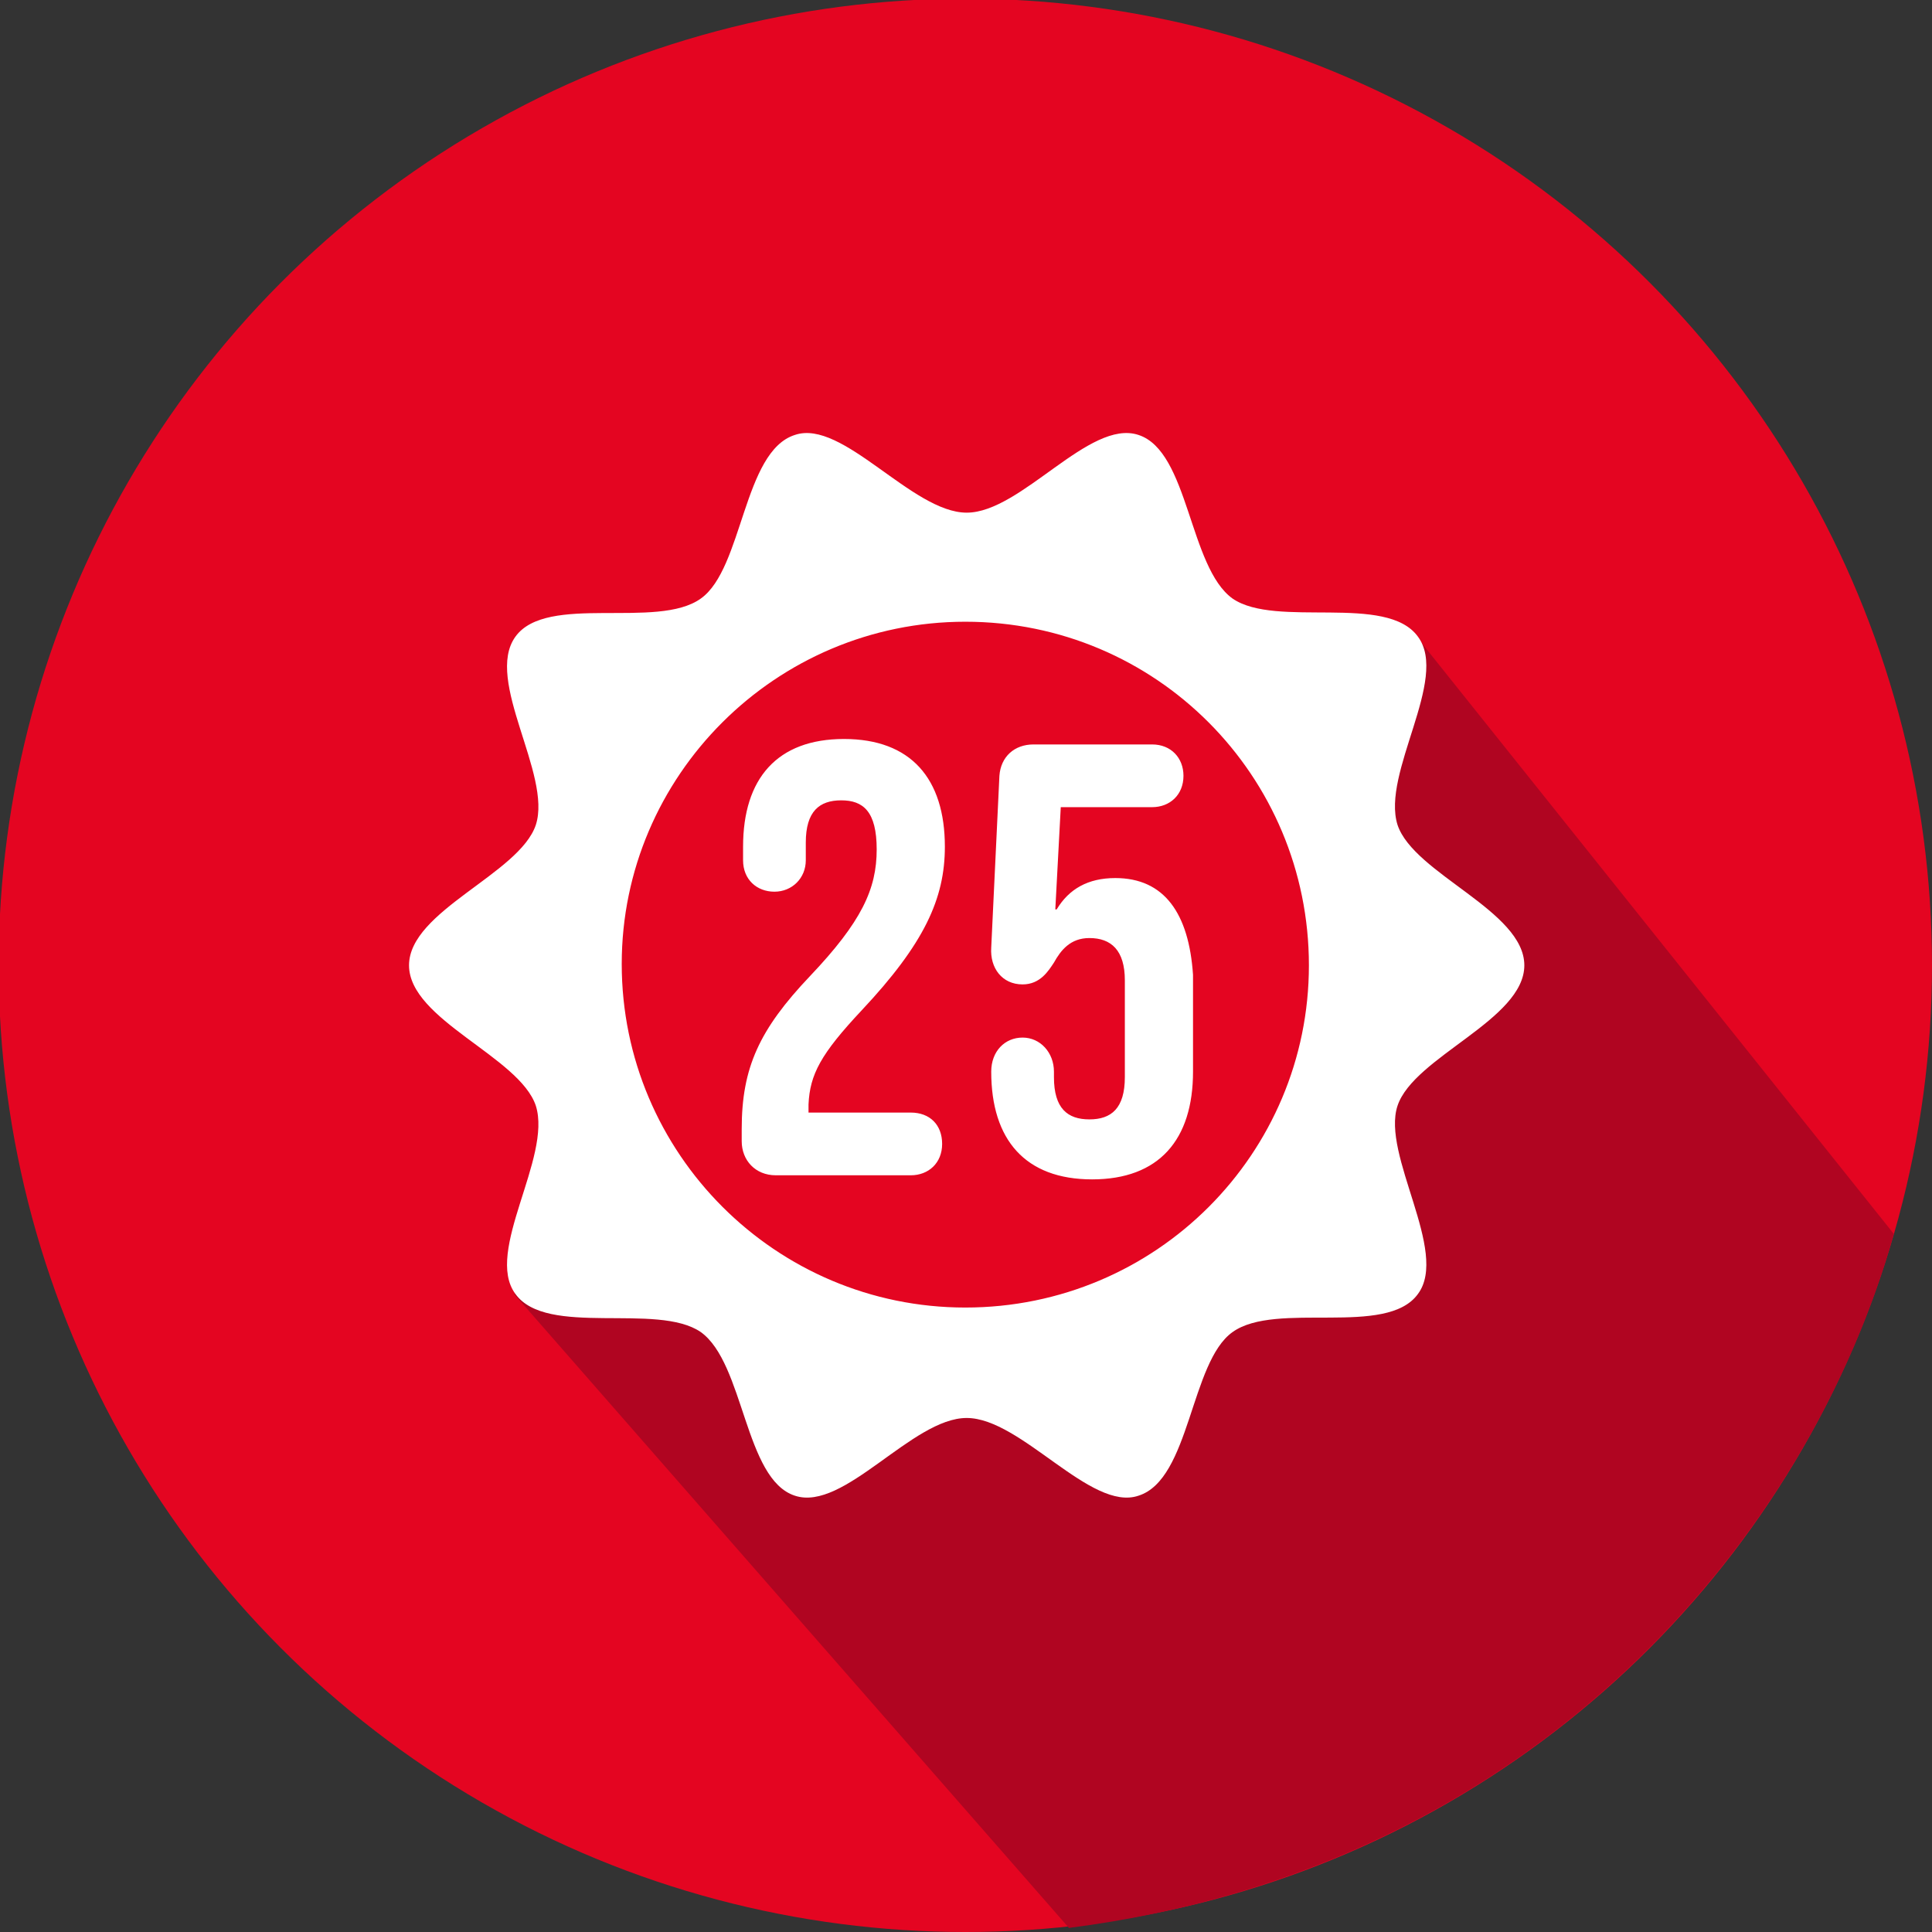 <?xml version="1.0" encoding="utf-8"?>
<!-- Generator: Adobe Illustrator 25.0.1, SVG Export Plug-In . SVG Version: 6.00 Build 0)  -->
<svg version="1.1" id="Layer_1" xmlns="http://www.w3.org/2000/svg" xmlns:xlink="http://www.w3.org/1999/xlink" x="0px" y="0px"
	 viewBox="0 0 141.7 141.7" style="enable-background:new 0 0 141.7 141.7;" xml:space="preserve">
<rect x="0" y="0" width="141.7" height="141.7" fill="#333333" stroke="none"/>
<style type="text/css">
	.st0{fill:#E40521;}
	.st1{fill:#B00521;}
	.st2{fill:#FFFFFF;}
</style>
<circle class="st0" cx="70.8" cy="70.8" r="70.9"/>
<path class="st1" d="M103.9,46.7l-3.8,27.1l1.4,9.8L96,91.4l-11.7,11.5l-5-1.5l-8.5-1.8l-13.5-2.2l-10.7-3.3l-8.9,0.8l40.7,46.5
	c34.4-4.4,54.4-29,60.5-50.9L103.9,46.7z"/>
<path class="st2" d="M111.8,70.8c0-4-8.1-6.7-9.3-10.3c-1.2-3.8,3.8-10.7,1.5-13.8c-2.3-3.2-10.4-0.6-13.6-2.8
	c-3.2-2.3-3.2-10.8-6.9-12c-3.6-1.2-8.6,5.7-12.6,5.7c-4,0-9.1-6.9-12.6-5.7c-3.8,1.2-3.8,9.8-6.9,12c-3.2,2.3-11.3-0.4-13.6,2.8
	c-2.3,3.2,2.7,10.1,1.5,13.8c-1.2,3.6-9.3,6.3-9.3,10.3s8.1,6.7,9.3,10.3c1.2,3.8-3.8,10.7-1.5,13.8c2.3,3.2,10.4,0.6,13.6,2.8
	c3.2,2.3,3.2,10.8,6.9,12c3.6,1.2,8.6-5.7,12.6-5.7c4,0,9.1,6.9,12.6,5.7c3.8-1.2,3.8-9.8,6.9-12c3.2-2.3,11.3,0.4,13.6-2.8
	c2.3-3.1-2.7-10.2-1.5-13.8C103.7,77.5,111.8,74.8,111.8,70.8z M70.8,95.9c-13.9,0-25.2-11.3-25.2-25.2c0-13.8,11.3-25.1,25.2-25.1
	C84.8,45.6,96,56.9,96,70.8C96,84.6,84.8,95.9,70.8,95.9z M63.2,74.1c4.6-4.9,6.1-8.2,6.1-12c0-5-2.5-7.9-7.4-7.9s-7.4,2.9-7.4,7.9
	v1c0,1.4,1,2.3,2.3,2.3c1.3,0,2.3-1,2.3-2.3v-1.3c0-2.3,1-3.1,2.6-3.1s2.6,0.8,2.6,3.6c0,2.9-1.1,5.3-4.9,9.3c-3.7,3.9-5,6.7-5,11.2
	v0.9c0,1.4,1,2.5,2.5,2.5h9.9c1.3,0,2.3-0.9,2.3-2.3s-0.9-2.3-2.3-2.3h-7.5V81C59.4,78.8,60.2,77.3,63.2,74.1z M81.8,64.4
	c-2,0-3.4,0.8-4.3,2.3h-0.1l0.4-7.5h6.7c1.3,0,2.3-0.9,2.3-2.3c0-1.3-0.9-2.3-2.3-2.3h-8.7c-1.4,0-2.4,0.9-2.5,2.3l-0.6,12.6
	c-0.1,1.5,0.8,2.7,2.3,2.7c1.3,0,1.9-1,2.3-1.6c0.5-0.9,1.2-1.8,2.6-1.8c1.6,0,2.6,0.9,2.6,3.1v7.1c0,2.3-1,3.1-2.6,3.1
	s-2.6-0.8-2.6-3.1v-0.4c0-1.4-1-2.5-2.3-2.5c-1.3,0-2.3,1-2.3,2.5c0,5,2.5,7.9,7.4,7.9c4.9,0,7.4-2.9,7.4-7.9v-7.1
	C87.2,67,85.4,64.4,81.8,64.4z"/>
</svg>

